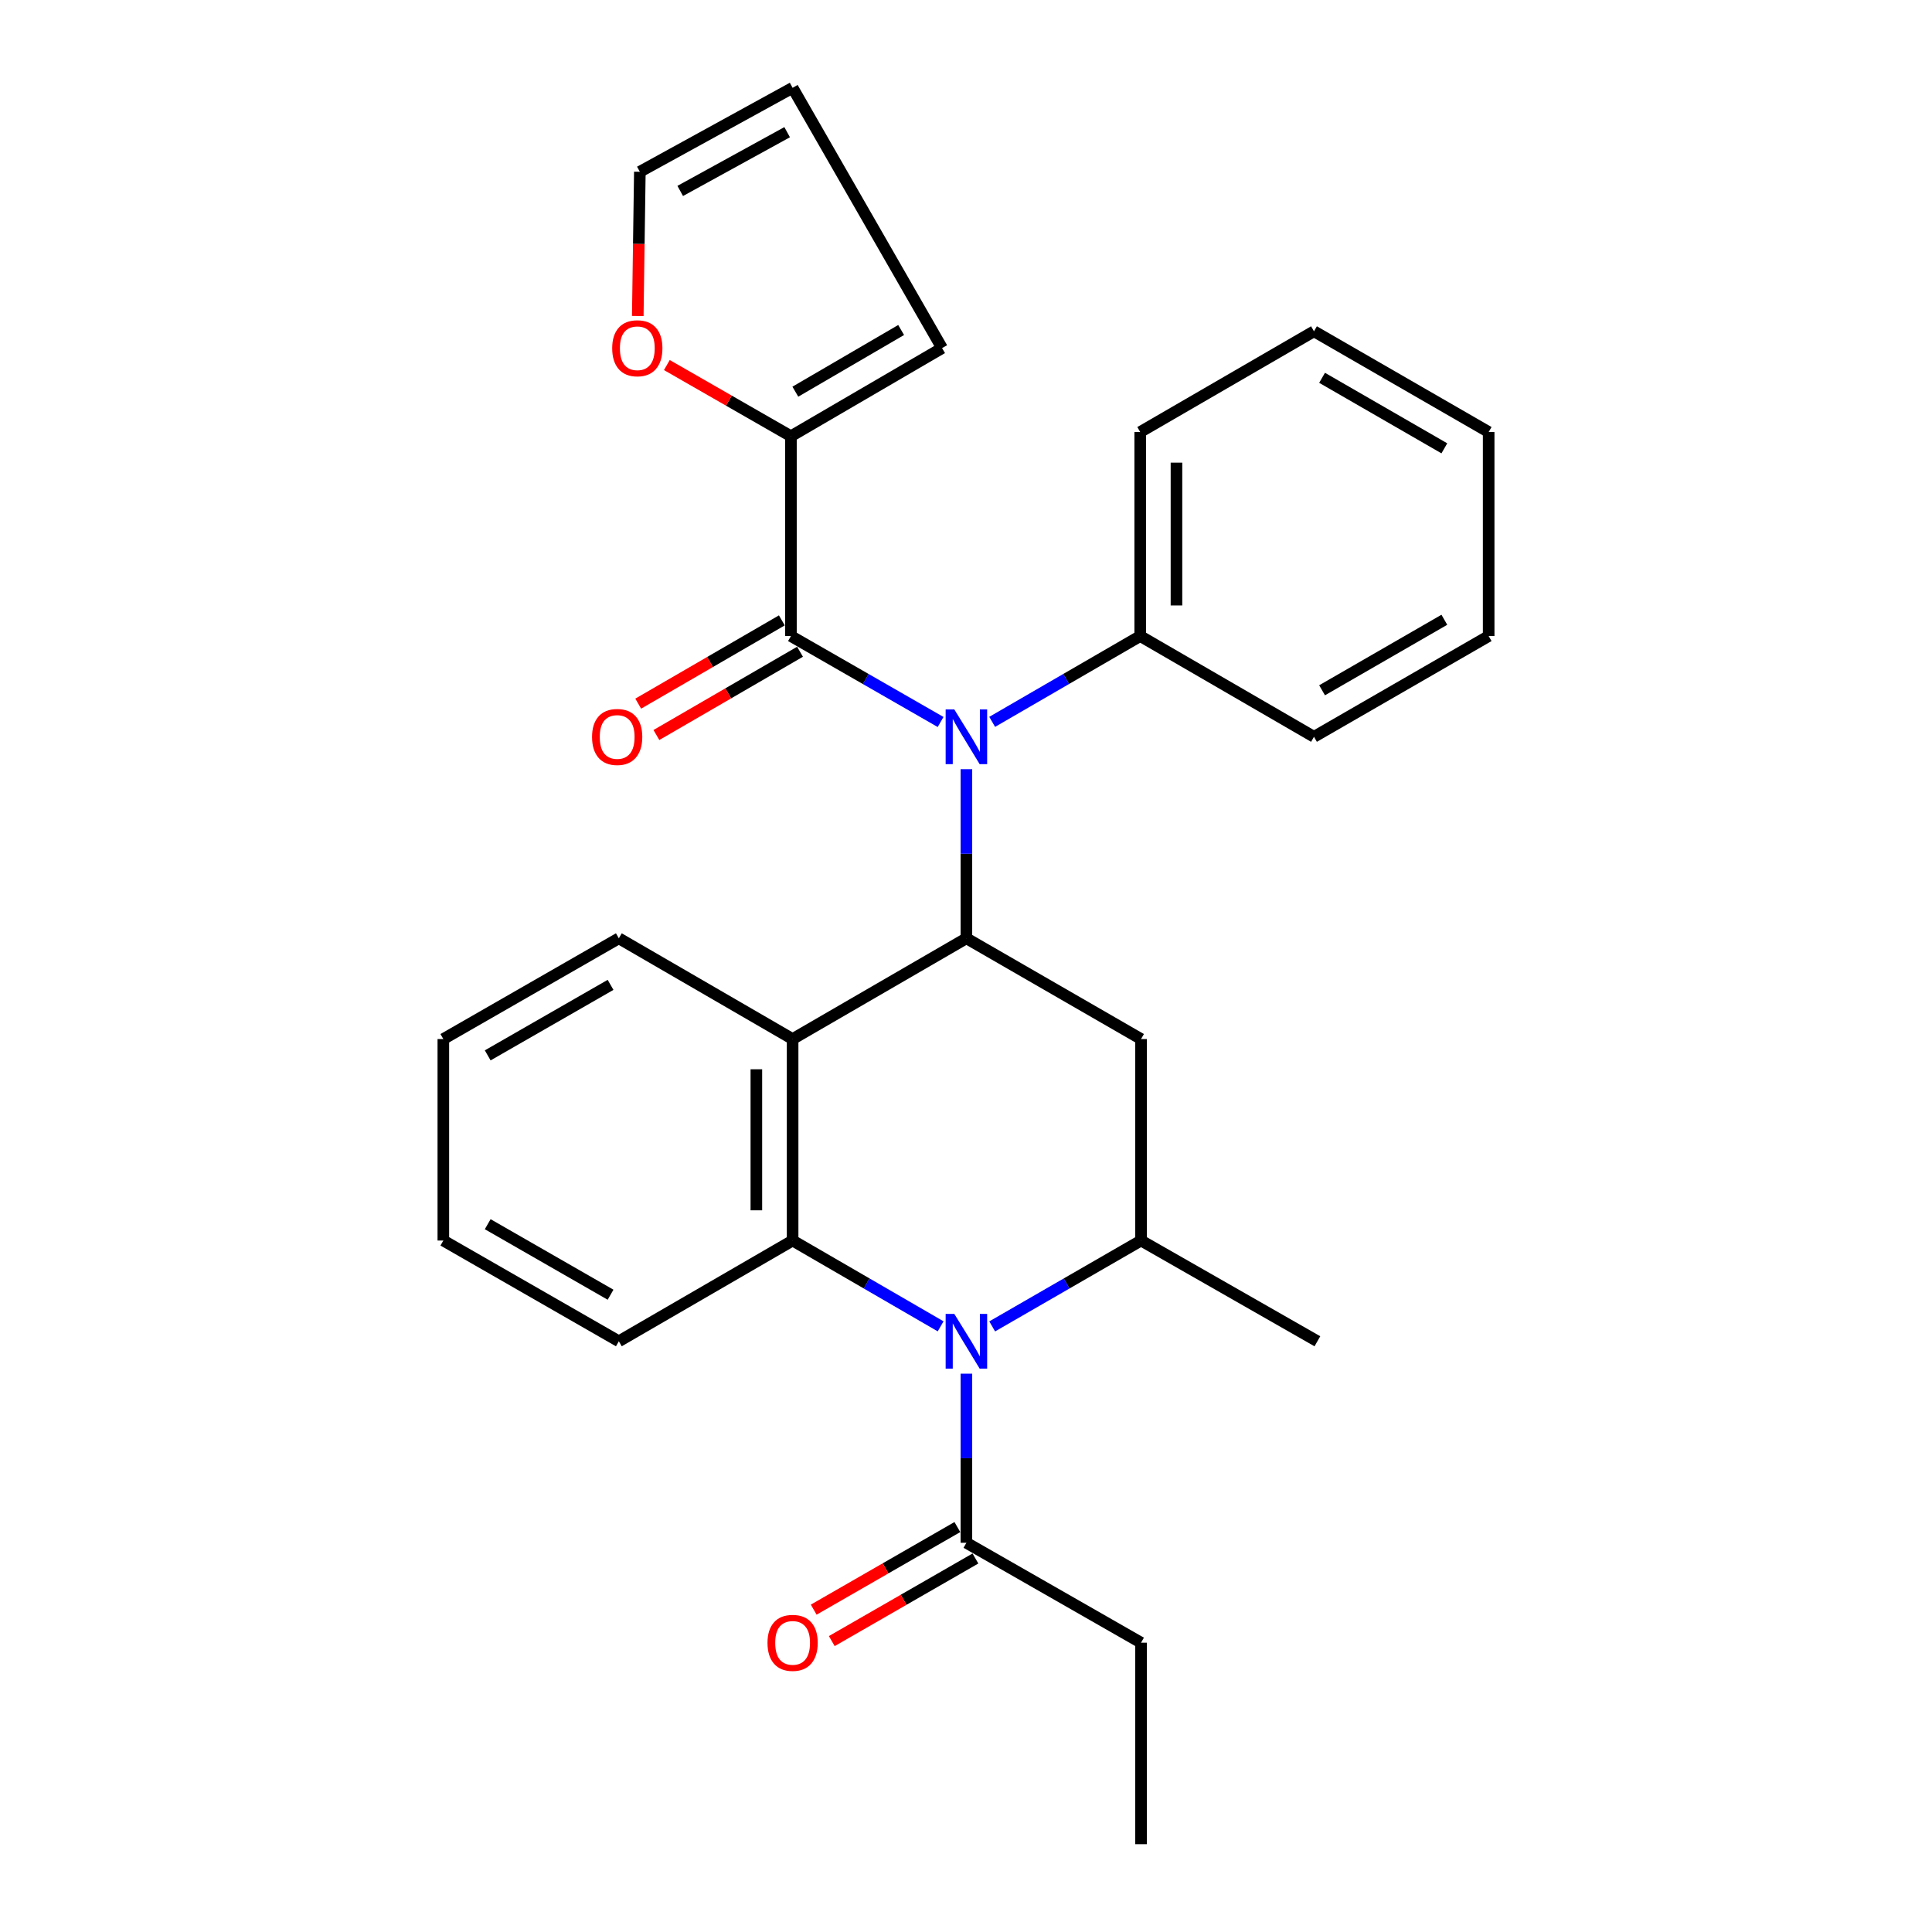 <?xml version='1.0' encoding='iso-8859-1'?>
<svg version='1.1' baseProfile='full'
              xmlns='http://www.w3.org/2000/svg'
                      xmlns:rdkit='http://www.rdkit.org/xml'
                      xmlns:xlink='http://www.w3.org/1999/xlink'
                  xml:space='preserve'
width='1000px' height='1000px' viewBox='0 0 1000 1000'>
<!-- END OF HEADER -->
<rect style='opacity:1.0;fill:#FFFFFF;stroke:none' width='1000' height='1000' x='0' y='0'> </rect>
<path class='bond-1' d='M 486.869,686.51 L 448.562,664.304' style='fill:none;fill-rule:evenodd;stroke:#0000FF;stroke-width:6px;stroke-linecap:butt;stroke-linejoin:miter;stroke-opacity:1' />
<path class='bond-1' d='M 448.562,664.304 L 410.254,642.098' style='fill:none;fill-rule:evenodd;stroke:#000000;stroke-width:6px;stroke-linecap:butt;stroke-linejoin:miter;stroke-opacity:1' />
<path class='bond-6' d='M 513.557,686.542 L 552.079,664.32' style='fill:none;fill-rule:evenodd;stroke:#0000FF;stroke-width:6px;stroke-linecap:butt;stroke-linejoin:miter;stroke-opacity:1' />
<path class='bond-6' d='M 552.079,664.32 L 590.601,642.098' style='fill:none;fill-rule:evenodd;stroke:#000000;stroke-width:6px;stroke-linecap:butt;stroke-linejoin:miter;stroke-opacity:1' />
<path class='bond-8' d='M 500.208,711.01 L 500.208,754.775' style='fill:none;fill-rule:evenodd;stroke:#0000FF;stroke-width:6px;stroke-linecap:butt;stroke-linejoin:miter;stroke-opacity:1' />
<path class='bond-8' d='M 500.208,754.775 L 500.208,798.541' style='fill:none;fill-rule:evenodd;stroke:#000000;stroke-width:6px;stroke-linecap:butt;stroke-linejoin:miter;stroke-opacity:1' />
<path class='bond-0' d='M 500.208,485.666 L 590.601,537.81' style='fill:none;fill-rule:evenodd;stroke:#000000;stroke-width:6px;stroke-linecap:butt;stroke-linejoin:miter;stroke-opacity:1' />
<path class='bond-3' d='M 500.208,485.666 L 500.208,441.901' style='fill:none;fill-rule:evenodd;stroke:#000000;stroke-width:6px;stroke-linecap:butt;stroke-linejoin:miter;stroke-opacity:1' />
<path class='bond-3' d='M 500.208,441.901 L 500.208,398.135' style='fill:none;fill-rule:evenodd;stroke:#0000FF;stroke-width:6px;stroke-linecap:butt;stroke-linejoin:miter;stroke-opacity:1' />
<path class='bond-28' d='M 500.208,485.666 L 410.254,537.81' style='fill:none;fill-rule:evenodd;stroke:#000000;stroke-width:6px;stroke-linecap:butt;stroke-linejoin:miter;stroke-opacity:1' />
<path class='bond-2' d='M 410.254,642.098 L 410.254,537.81' style='fill:none;fill-rule:evenodd;stroke:#000000;stroke-width:6px;stroke-linecap:butt;stroke-linejoin:miter;stroke-opacity:1' />
<path class='bond-2' d='M 391.49,626.455 L 391.49,553.453' style='fill:none;fill-rule:evenodd;stroke:#000000;stroke-width:6px;stroke-linecap:butt;stroke-linejoin:miter;stroke-opacity:1' />
<path class='bond-16' d='M 410.254,642.098 L 320.311,694.242' style='fill:none;fill-rule:evenodd;stroke:#000000;stroke-width:6px;stroke-linecap:butt;stroke-linejoin:miter;stroke-opacity:1' />
<path class='bond-17' d='M 410.254,537.81 L 320.311,485.666' style='fill:none;fill-rule:evenodd;stroke:#000000;stroke-width:6px;stroke-linecap:butt;stroke-linejoin:miter;stroke-opacity:1' />
<path class='bond-4' d='M 486.85,373.698 L 448.12,351.461' style='fill:none;fill-rule:evenodd;stroke:#0000FF;stroke-width:6px;stroke-linecap:butt;stroke-linejoin:miter;stroke-opacity:1' />
<path class='bond-4' d='M 448.12,351.461 L 409.389,329.224' style='fill:none;fill-rule:evenodd;stroke:#000000;stroke-width:6px;stroke-linecap:butt;stroke-linejoin:miter;stroke-opacity:1' />
<path class='bond-11' d='M 513.548,373.636 L 551.861,351.43' style='fill:none;fill-rule:evenodd;stroke:#0000FF;stroke-width:6px;stroke-linecap:butt;stroke-linejoin:miter;stroke-opacity:1' />
<path class='bond-11' d='M 551.861,351.43 L 590.173,329.224' style='fill:none;fill-rule:evenodd;stroke:#000000;stroke-width:6px;stroke-linecap:butt;stroke-linejoin:miter;stroke-opacity:1' />
<path class='bond-7' d='M 409.389,329.224 L 409.389,225.79' style='fill:none;fill-rule:evenodd;stroke:#000000;stroke-width:6px;stroke-linecap:butt;stroke-linejoin:miter;stroke-opacity:1' />
<path class='bond-10' d='M 404.683,321.107 L 367.511,342.657' style='fill:none;fill-rule:evenodd;stroke:#000000;stroke-width:6px;stroke-linecap:butt;stroke-linejoin:miter;stroke-opacity:1' />
<path class='bond-10' d='M 367.511,342.657 L 330.339,364.207' style='fill:none;fill-rule:evenodd;stroke:#FF0000;stroke-width:6px;stroke-linecap:butt;stroke-linejoin:miter;stroke-opacity:1' />
<path class='bond-10' d='M 414.095,337.34 L 376.922,358.891' style='fill:none;fill-rule:evenodd;stroke:#000000;stroke-width:6px;stroke-linecap:butt;stroke-linejoin:miter;stroke-opacity:1' />
<path class='bond-10' d='M 376.922,358.891 L 339.75,380.441' style='fill:none;fill-rule:evenodd;stroke:#FF0000;stroke-width:6px;stroke-linecap:butt;stroke-linejoin:miter;stroke-opacity:1' />
<path class='bond-5' d='M 590.601,537.81 L 590.601,642.098' style='fill:none;fill-rule:evenodd;stroke:#000000;stroke-width:6px;stroke-linecap:butt;stroke-linejoin:miter;stroke-opacity:1' />
<path class='bond-18' d='M 590.601,642.098 L 681.879,694.242' style='fill:none;fill-rule:evenodd;stroke:#000000;stroke-width:6px;stroke-linecap:butt;stroke-linejoin:miter;stroke-opacity:1' />
<path class='bond-9' d='M 409.389,225.79 L 377.275,207.368' style='fill:none;fill-rule:evenodd;stroke:#000000;stroke-width:6px;stroke-linecap:butt;stroke-linejoin:miter;stroke-opacity:1' />
<path class='bond-9' d='M 377.275,207.368 L 345.162,188.945' style='fill:none;fill-rule:evenodd;stroke:#FF0000;stroke-width:6px;stroke-linecap:butt;stroke-linejoin:miter;stroke-opacity:1' />
<path class='bond-12' d='M 409.389,225.79 L 487.616,180.172' style='fill:none;fill-rule:evenodd;stroke:#000000;stroke-width:6px;stroke-linecap:butt;stroke-linejoin:miter;stroke-opacity:1' />
<path class='bond-12' d='M 411.67,202.738 L 466.429,170.805' style='fill:none;fill-rule:evenodd;stroke:#000000;stroke-width:6px;stroke-linecap:butt;stroke-linejoin:miter;stroke-opacity:1' />
<path class='bond-13' d='M 495.532,790.407 L 458.352,811.783' style='fill:none;fill-rule:evenodd;stroke:#000000;stroke-width:6px;stroke-linecap:butt;stroke-linejoin:miter;stroke-opacity:1' />
<path class='bond-13' d='M 458.352,811.783 L 421.172,833.158' style='fill:none;fill-rule:evenodd;stroke:#FF0000;stroke-width:6px;stroke-linecap:butt;stroke-linejoin:miter;stroke-opacity:1' />
<path class='bond-13' d='M 504.885,806.674 L 467.705,828.05' style='fill:none;fill-rule:evenodd;stroke:#000000;stroke-width:6px;stroke-linecap:butt;stroke-linejoin:miter;stroke-opacity:1' />
<path class='bond-13' d='M 467.705,828.05 L 430.525,849.426' style='fill:none;fill-rule:evenodd;stroke:#FF0000;stroke-width:6px;stroke-linecap:butt;stroke-linejoin:miter;stroke-opacity:1' />
<path class='bond-19' d='M 500.208,798.541 L 590.601,850.257' style='fill:none;fill-rule:evenodd;stroke:#000000;stroke-width:6px;stroke-linecap:butt;stroke-linejoin:miter;stroke-opacity:1' />
<path class='bond-14' d='M 330.109,163.57 L 330.646,126.237' style='fill:none;fill-rule:evenodd;stroke:#FF0000;stroke-width:6px;stroke-linecap:butt;stroke-linejoin:miter;stroke-opacity:1' />
<path class='bond-14' d='M 330.646,126.237 L 331.183,88.904' style='fill:none;fill-rule:evenodd;stroke:#000000;stroke-width:6px;stroke-linecap:butt;stroke-linejoin:miter;stroke-opacity:1' />
<path class='bond-20' d='M 590.173,329.224 L 590.173,223.622' style='fill:none;fill-rule:evenodd;stroke:#000000;stroke-width:6px;stroke-linecap:butt;stroke-linejoin:miter;stroke-opacity:1' />
<path class='bond-20' d='M 608.937,313.383 L 608.937,239.462' style='fill:none;fill-rule:evenodd;stroke:#000000;stroke-width:6px;stroke-linecap:butt;stroke-linejoin:miter;stroke-opacity:1' />
<path class='bond-21' d='M 590.173,329.224 L 680.117,381.368' style='fill:none;fill-rule:evenodd;stroke:#000000;stroke-width:6px;stroke-linecap:butt;stroke-linejoin:miter;stroke-opacity:1' />
<path class='bond-15' d='M 487.616,180.172 L 410.254,45.455' style='fill:none;fill-rule:evenodd;stroke:#000000;stroke-width:6px;stroke-linecap:butt;stroke-linejoin:miter;stroke-opacity:1' />
<path class='bond-31' d='M 331.183,88.904 L 410.254,45.455' style='fill:none;fill-rule:evenodd;stroke:#000000;stroke-width:6px;stroke-linecap:butt;stroke-linejoin:miter;stroke-opacity:1' />
<path class='bond-31' d='M 352.081,98.832 L 407.43,68.417' style='fill:none;fill-rule:evenodd;stroke:#000000;stroke-width:6px;stroke-linecap:butt;stroke-linejoin:miter;stroke-opacity:1' />
<path class='bond-22' d='M 320.311,694.242 L 229.47,642.098' style='fill:none;fill-rule:evenodd;stroke:#000000;stroke-width:6px;stroke-linecap:butt;stroke-linejoin:miter;stroke-opacity:1' />
<path class='bond-22' d='M 316.026,670.147 L 252.438,633.646' style='fill:none;fill-rule:evenodd;stroke:#000000;stroke-width:6px;stroke-linecap:butt;stroke-linejoin:miter;stroke-opacity:1' />
<path class='bond-29' d='M 320.311,485.666 L 229.47,537.81' style='fill:none;fill-rule:evenodd;stroke:#000000;stroke-width:6px;stroke-linecap:butt;stroke-linejoin:miter;stroke-opacity:1' />
<path class='bond-29' d='M 316.026,509.762 L 252.438,546.262' style='fill:none;fill-rule:evenodd;stroke:#000000;stroke-width:6px;stroke-linecap:butt;stroke-linejoin:miter;stroke-opacity:1' />
<path class='bond-23' d='M 590.601,850.257 L 590.601,954.545' style='fill:none;fill-rule:evenodd;stroke:#000000;stroke-width:6px;stroke-linecap:butt;stroke-linejoin:miter;stroke-opacity:1' />
<path class='bond-25' d='M 590.173,223.622 L 680.117,171.478' style='fill:none;fill-rule:evenodd;stroke:#000000;stroke-width:6px;stroke-linecap:butt;stroke-linejoin:miter;stroke-opacity:1' />
<path class='bond-26' d='M 680.117,381.368 L 770.53,329.224' style='fill:none;fill-rule:evenodd;stroke:#000000;stroke-width:6px;stroke-linecap:butt;stroke-linejoin:miter;stroke-opacity:1' />
<path class='bond-26' d='M 684.304,357.291 L 747.593,320.79' style='fill:none;fill-rule:evenodd;stroke:#000000;stroke-width:6px;stroke-linecap:butt;stroke-linejoin:miter;stroke-opacity:1' />
<path class='bond-24' d='M 229.47,642.098 L 229.47,537.81' style='fill:none;fill-rule:evenodd;stroke:#000000;stroke-width:6px;stroke-linecap:butt;stroke-linejoin:miter;stroke-opacity:1' />
<path class='bond-30' d='M 680.117,171.478 L 770.53,223.622' style='fill:none;fill-rule:evenodd;stroke:#000000;stroke-width:6px;stroke-linecap:butt;stroke-linejoin:miter;stroke-opacity:1' />
<path class='bond-30' d='M 684.304,195.554 L 747.593,232.055' style='fill:none;fill-rule:evenodd;stroke:#000000;stroke-width:6px;stroke-linecap:butt;stroke-linejoin:miter;stroke-opacity:1' />
<path class='bond-27' d='M 770.53,329.224 L 770.53,223.622' style='fill:none;fill-rule:evenodd;stroke:#000000;stroke-width:6px;stroke-linecap:butt;stroke-linejoin:miter;stroke-opacity:1' />
<path  class='atom-0' d='M 493.948 680.082
L 503.228 695.082
Q 504.148 696.562, 505.628 699.242
Q 507.108 701.922, 507.188 702.082
L 507.188 680.082
L 510.948 680.082
L 510.948 708.402
L 507.068 708.402
L 497.108 692.002
Q 495.948 690.082, 494.708 687.882
Q 493.508 685.682, 493.148 685.002
L 493.148 708.402
L 489.468 708.402
L 489.468 680.082
L 493.948 680.082
' fill='#0000FF'/>
<path  class='atom-4' d='M 493.948 367.208
L 503.228 382.208
Q 504.148 383.688, 505.628 386.368
Q 507.108 389.048, 507.188 389.208
L 507.188 367.208
L 510.948 367.208
L 510.948 395.528
L 507.068 395.528
L 497.108 379.128
Q 495.948 377.208, 494.708 375.008
Q 493.508 372.808, 493.148 372.128
L 493.148 395.528
L 489.468 395.528
L 489.468 367.208
L 493.948 367.208
' fill='#0000FF'/>
<path  class='atom-10' d='M 316.87 180.252
Q 316.87 173.452, 320.23 169.652
Q 323.59 165.852, 329.87 165.852
Q 336.15 165.852, 339.51 169.652
Q 342.87 173.452, 342.87 180.252
Q 342.87 187.132, 339.47 191.052
Q 336.07 194.932, 329.87 194.932
Q 323.63 194.932, 320.23 191.052
Q 316.87 187.172, 316.87 180.252
M 329.87 191.732
Q 334.19 191.732, 336.51 188.852
Q 338.87 185.932, 338.87 180.252
Q 338.87 174.692, 336.51 171.892
Q 334.19 169.052, 329.87 169.052
Q 325.55 169.052, 323.19 171.852
Q 320.87 174.652, 320.87 180.252
Q 320.87 185.972, 323.19 188.852
Q 325.55 191.732, 329.87 191.732
' fill='#FF0000'/>
<path  class='atom-11' d='M 306.445 381.448
Q 306.445 374.648, 309.805 370.848
Q 313.165 367.048, 319.445 367.048
Q 325.725 367.048, 329.085 370.848
Q 332.445 374.648, 332.445 381.448
Q 332.445 388.328, 329.045 392.248
Q 325.645 396.128, 319.445 396.128
Q 313.205 396.128, 309.805 392.248
Q 306.445 388.368, 306.445 381.448
M 319.445 392.928
Q 323.765 392.928, 326.085 390.048
Q 328.445 387.128, 328.445 381.448
Q 328.445 375.888, 326.085 373.088
Q 323.765 370.248, 319.445 370.248
Q 315.125 370.248, 312.765 373.048
Q 310.445 375.848, 310.445 381.448
Q 310.445 387.168, 312.765 390.048
Q 315.125 392.928, 319.445 392.928
' fill='#FF0000'/>
<path  class='atom-14' d='M 397.254 850.337
Q 397.254 843.537, 400.614 839.737
Q 403.974 835.937, 410.254 835.937
Q 416.534 835.937, 419.894 839.737
Q 423.254 843.537, 423.254 850.337
Q 423.254 857.217, 419.854 861.137
Q 416.454 865.017, 410.254 865.017
Q 404.014 865.017, 400.614 861.137
Q 397.254 857.257, 397.254 850.337
M 410.254 861.817
Q 414.574 861.817, 416.894 858.937
Q 419.254 856.017, 419.254 850.337
Q 419.254 844.777, 416.894 841.977
Q 414.574 839.137, 410.254 839.137
Q 405.934 839.137, 403.574 841.937
Q 401.254 844.737, 401.254 850.337
Q 401.254 856.057, 403.574 858.937
Q 405.934 861.817, 410.254 861.817
' fill='#FF0000'/>
</svg>
